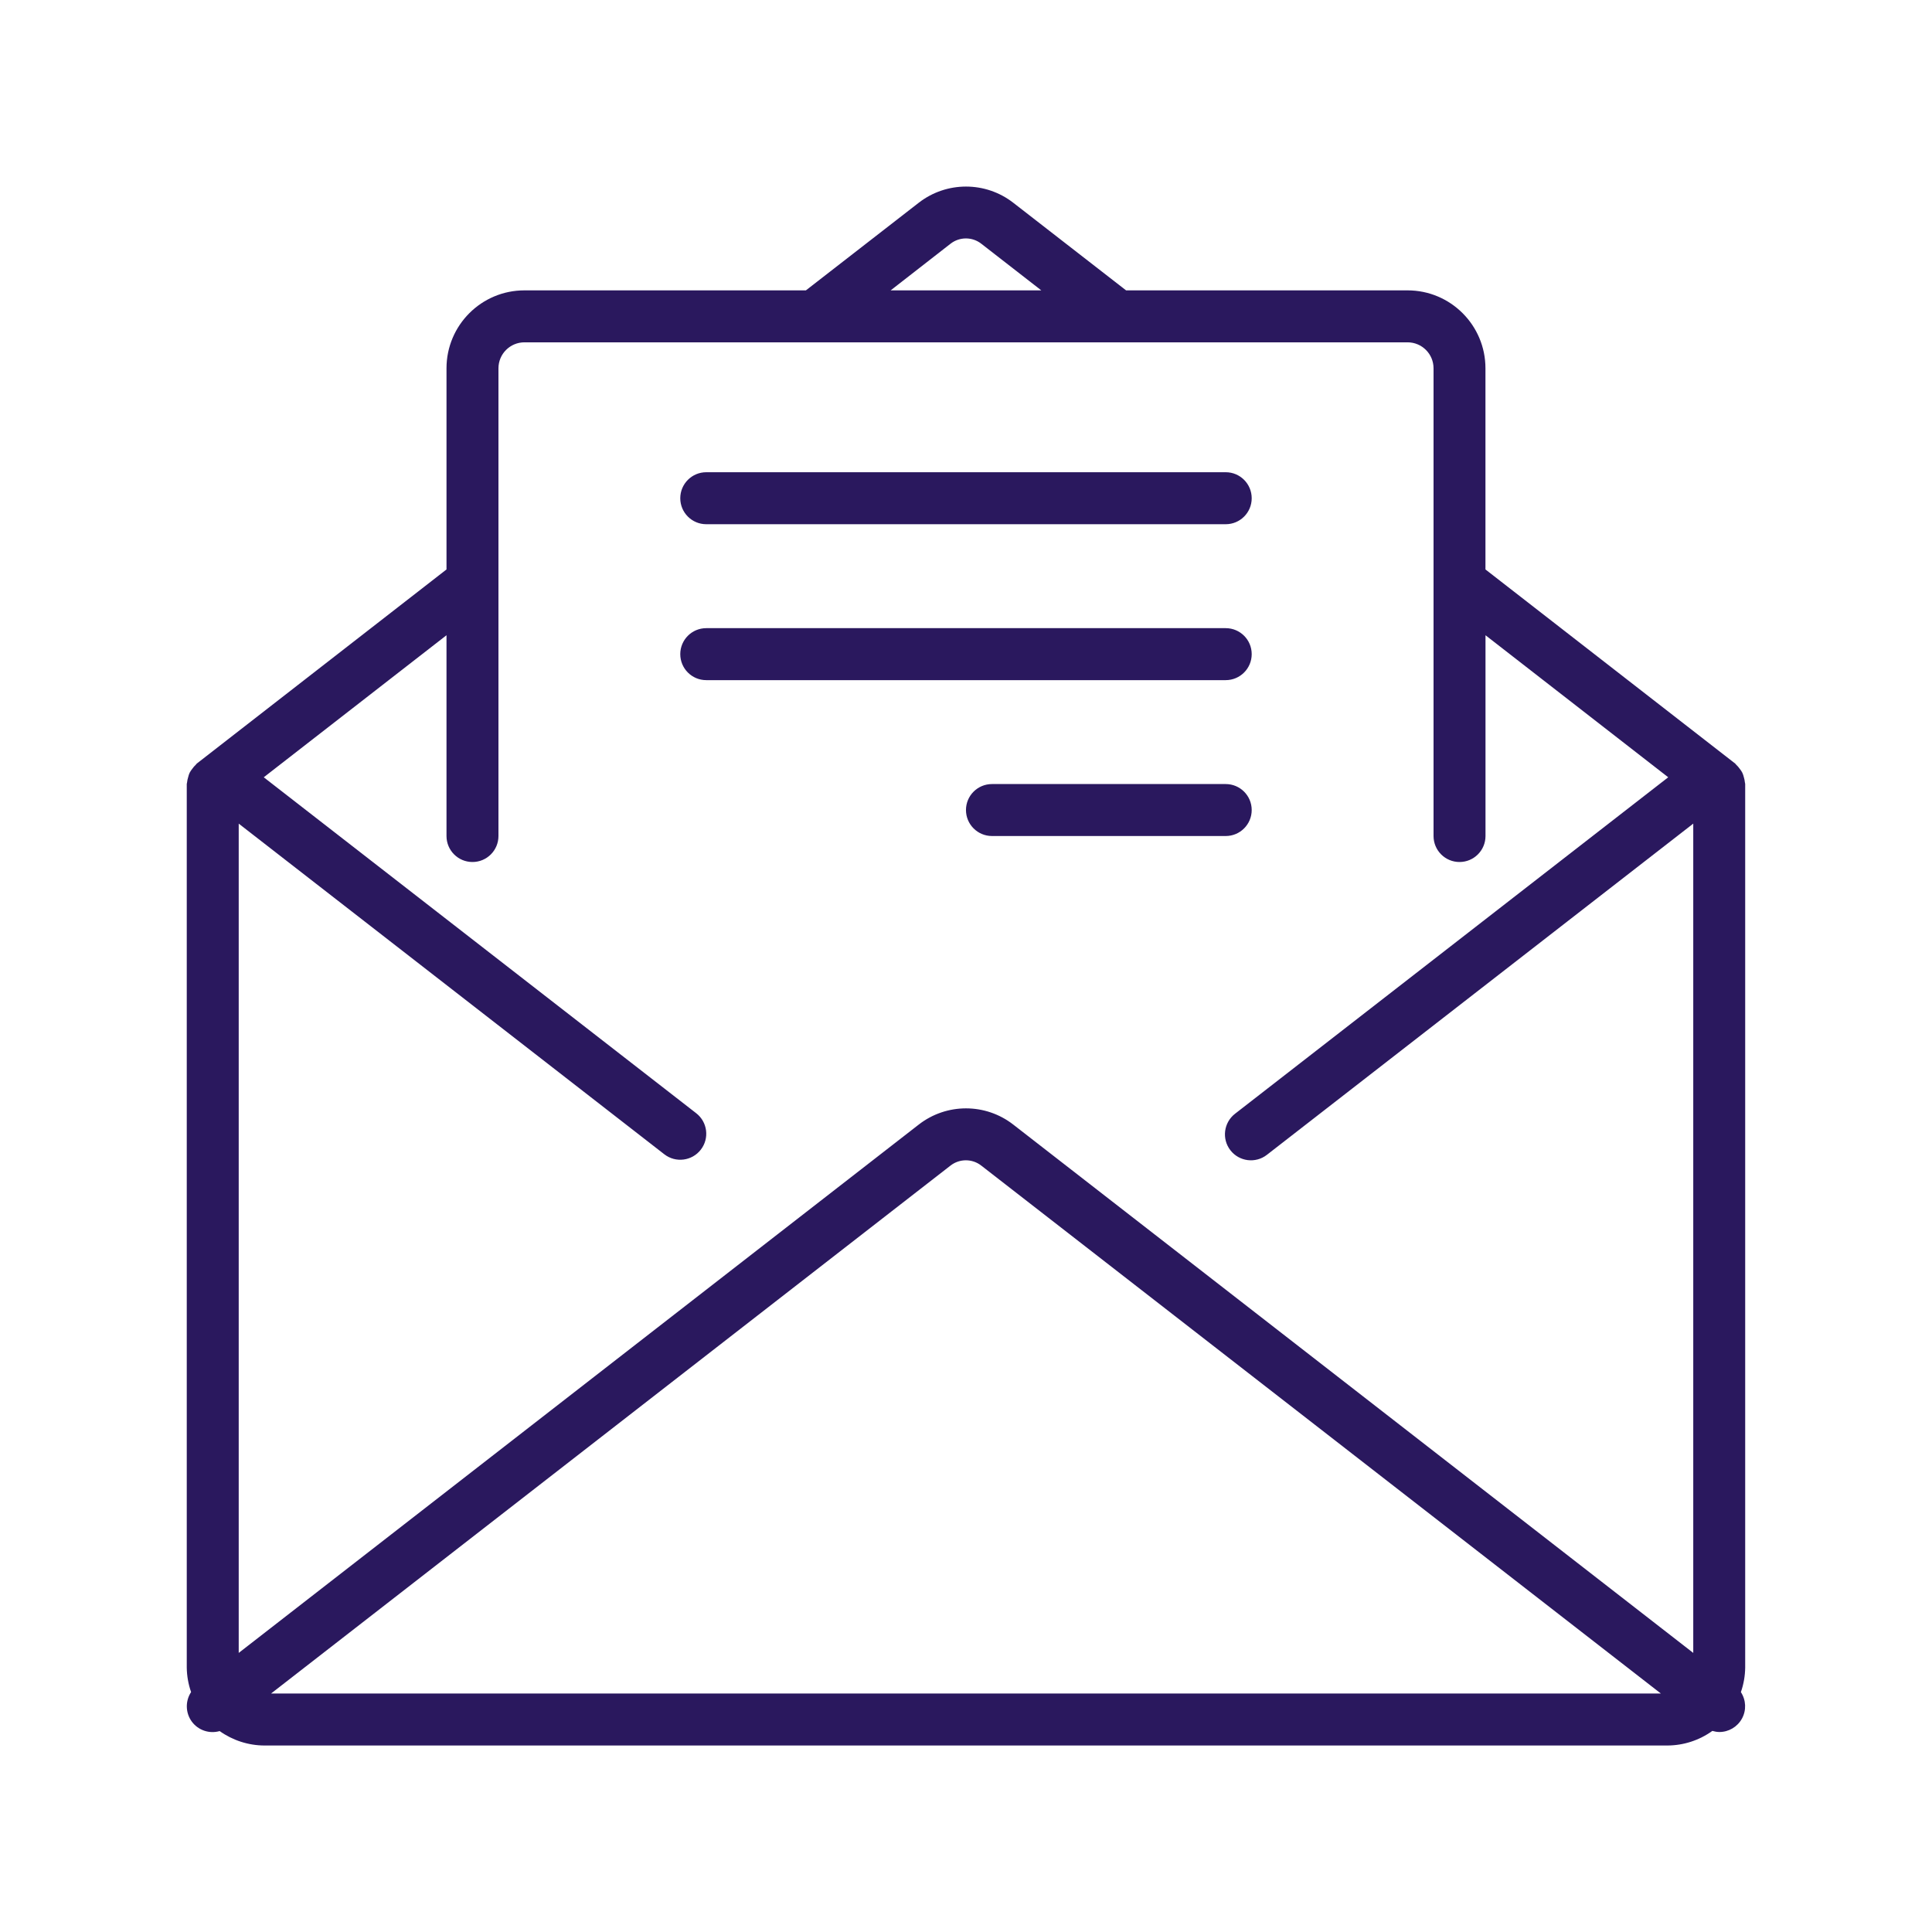 <?xml version="1.0" encoding="utf-8"?>
<!-- Generator: Adobe Illustrator 15.0.0, SVG Export Plug-In . SVG Version: 6.00 Build 0)  -->
<!DOCTYPE svg PUBLIC "-//W3C//DTD SVG 1.1//EN" "http://www.w3.org/Graphics/SVG/1.1/DTD/svg11.dtd">
<svg version="1.1" id="Layer_1" xmlns="http://www.w3.org/2000/svg" xmlns:xlink="http://www.w3.org/1999/xlink" x="0px" y="0px"
	 width="75px" height="75px" viewBox="0 0 75 75" enable-background="new 0 0 75 75" xml:space="preserve">
<g>
	<g>
		<path fill="#2A185E" d="M67.749,30.438c0-0.021-0.011-0.04-0.012-0.061c-0.006-0.07-0.021-0.139-0.041-0.205
			c-0.015-0.061-0.033-0.119-0.059-0.174c-0.028-0.055-0.062-0.105-0.1-0.152c-0.041-0.059-0.086-0.111-0.138-0.159
			c-0.017-0.015-0.023-0.033-0.04-0.046l-9.694-7.535v-7.808c0-1.671-1.354-3.026-3.024-3.026H43.714l-4.375-3.398
			c-1.081-0.842-2.596-0.842-3.678,0l-4.376,3.398H20.358c-1.671,0-3.025,1.355-3.025,3.026v7.808L7.64,29.641
			c-0.017,0.013-0.023,0.031-0.039,0.046c-0.052,0.048-0.098,0.101-0.138,0.159c-0.038,0.047-0.072,0.098-0.101,0.152
			c-0.025,0.055-0.044,0.113-0.058,0.174c-0.021,0.064-0.035,0.133-0.042,0.201c0,0.021-0.012,0.039-0.012,0.061v34.3
			c0.004,0.324,0.061,0.646,0.168,0.952c-0.23,0.35-0.22,0.806,0.027,1.145c0.248,0.338,0.68,0.484,1.082,0.369
			c0.51,0.363,1.121,0.56,1.747,0.56h54.449c0.629-0.001,1.241-0.2,1.751-0.567c0.086,0.026,0.176,0.041,0.266,0.043
			c0.368,0.002,0.707-0.199,0.883-0.522c0.177-0.323,0.16-0.718-0.042-1.026c0.106-0.306,0.163-0.628,0.167-0.952V30.438z
			 M36.895,9.465c0.353-0.279,0.851-0.279,1.203,0l2.325,1.807h-5.848L36.895,9.465z M10.524,65.741l26.37-20.49
			c0.353-0.278,0.85-0.278,1.202,0l26.377,20.49H10.524z M65.732,64.166L39.337,43.658c-1.08-0.842-2.594-0.842-3.674,0
			L9.267,64.166V31.973L25.79,44.81c0.44,0.341,1.074,0.261,1.415-0.18c0.342-0.44,0.261-1.074-0.179-1.415L10.239,30.174
			l7.094-5.514v7.794c0,0.558,0.451,1.009,1.009,1.009c0.557,0,1.008-0.451,1.008-1.009V14.298c0-0.558,0.452-1.009,1.009-1.009
			h34.282c0.558,0,1.009,0.451,1.009,1.009v18.156c0,0.558,0.451,1.009,1.008,1.009s1.009-0.451,1.009-1.009V24.66l7.093,5.514
			L47.942,43.237c-0.439,0.342-0.52,0.976-0.178,1.416s0.975,0.52,1.416,0.178l16.552-12.858V64.166z M27.417,20.35h20.166
			c0.557,0,1.008-0.451,1.008-1.008c0-0.558-0.451-1.01-1.008-1.01H27.417c-0.558,0-1.009,0.452-1.009,1.01
			C26.408,19.898,26.859,20.35,27.417,20.35z M48.591,25.393c0-0.557-0.451-1.008-1.008-1.008H27.417
			c-0.558,0-1.009,0.452-1.009,1.008c0,0.559,0.451,1.01,1.009,1.01h20.166C48.14,26.402,48.591,25.951,48.591,25.393z
			 M48.591,31.445c0-0.557-0.451-1.008-1.008-1.008h-9.075c-0.557,0-1.009,0.451-1.009,1.008s0.452,1.009,1.009,1.009h9.075
			C48.14,32.454,48.591,32.002,48.591,31.445z"/>
	</g>
</g>
</svg>
